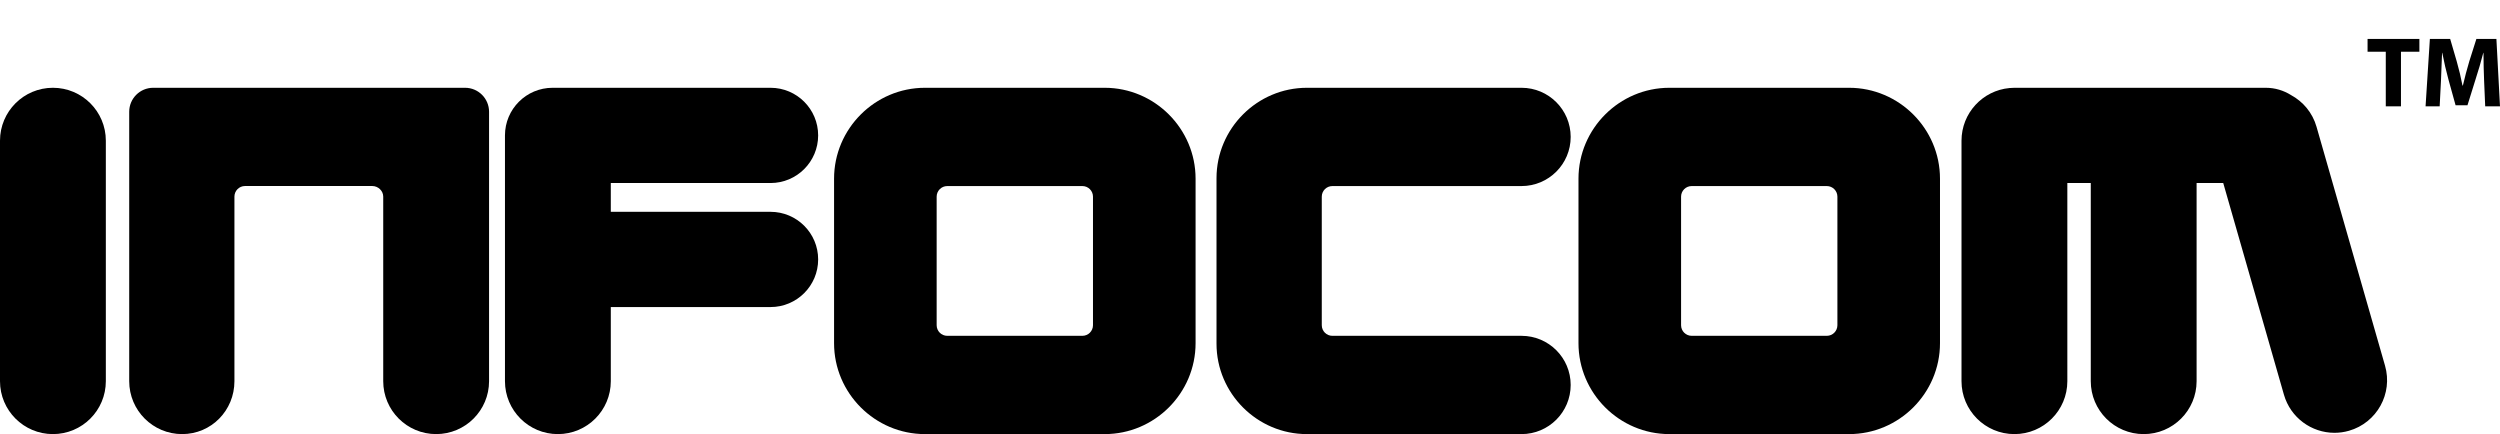 <?xml version="1.0" encoding="utf-8"?>
<!-- Generator: Adobe Illustrator 16.0.3, SVG Export Plug-In . SVG Version: 6.00 Build 0)  -->
<!DOCTYPE svg PUBLIC "-//W3C//DTD SVG 1.1//EN" "http://www.w3.org/Graphics/SVG/1.1/DTD/svg11.dtd">
<svg version="1.1" id="Ebene_1" xmlns="http://www.w3.org/2000/svg" xmlns:xlink="http://www.w3.org/1999/xlink" x="0px" y="0px"
	 width="566.929px" height="98.441px" viewBox="0 0 566.929 98.441" enable-background="new 0 0 566.929 98.441"
	 xml:space="preserve">
<g id="Ebene_1_1_">
	<g>
		<path d="M12,98.442c-6.627,0-12-5.373-12-12V31.906c0-6.628,5.373-12,12-12s12,5.371,12,12v54.535
			C24,93.069,18.627,98.442,12,98.442z"/>
	</g>
	<path d="M174.735,48.034h-36.223v-6.528h36.223c5.964,0,10.799-4.835,10.799-10.799c0-5.965-4.835-10.8-10.799-10.8h-49.423
		c-5.965,0-10.8,4.835-10.8,10.8c0,0.203,0,55.735,0,55.735c0,6.627,5.373,12,12,12c6.627,0,12-5.373,12-12v-16.81h36.223
		c5.964,0,10.799-4.835,10.799-10.8C185.535,52.869,180.7,48.034,174.735,48.034z"/>
	<path d="M540.859,82.934l-15.535-54.178c-0.918-3.207-3.068-5.724-5.787-7.196c-1.66-1.041-3.619-1.652-5.723-1.652h-57
		c-0.373,0-0.742,0.019-1.105,0.056c-6.107,0.558-10.895,5.688-10.895,11.944v54.535c0,6.627,5.371,12,12,12c6.627,0,12-5.373,12-12
		V41.506h5.314v44.937c0,6.627,5.373,12,12,12c6.625,0,11.998-5.373,11.998-12V41.506h6.041l13.766,48.002
		c1.5,5.233,6.271,8.642,11.457,8.642c1.088,0,2.193-0.149,3.293-0.465C539.013,95.868,542.675,89.265,540.859,82.934z"/>
	<path d="M250.508,19.907h-40.751c-11.338,0-20.615,9.276-20.615,20.614v37.306c0,11.338,9.277,20.614,20.615,20.614h40.751
		c11.339,0,20.615-9.276,20.615-20.614V40.522C271.123,29.184,261.847,19.907,250.508,19.907z M247.858,73.755
		c0,1.32-1.08,2.4-2.4,2.4h-30.652c-1.32,0-2.4-1.08-2.4-2.4V44.593c0-1.32,1.08-2.4,2.4-2.4h30.652c1.32,0,2.4,1.08,2.4,2.4V73.755
		z"/>
	<path d="M419.321,19.907H378.57c-11.337,0-20.615,9.276-20.615,20.614v37.306c0,11.338,9.278,20.614,20.615,20.614h40.751
		c11.339,0,20.614-9.276,20.614-20.614V40.522C439.935,29.184,430.66,19.907,419.321,19.907z M416.671,73.755
		c0,1.32-1.08,2.4-2.399,2.4h-30.651c-1.32,0-2.4-1.08-2.4-2.4V44.593c0-1.32,1.08-2.4,2.4-2.4h30.651c1.319,0,2.399,1.08,2.399,2.4
		V73.755z"/>
	<path d="M105.464,19.907H34.742c-3.005,0-5.441,2.436-5.441,5.44v61.095c0,6.627,5.373,12,12,12c6.627,0,11.861-5.373,11.861-12
		V44.583c0-1.32,1.08-2.4,2.4-2.4h28.855c1.32,0,2.488,1.08,2.488,2.4v41.858c0,6.627,5.373,12,12,12c6.627,0,12-5.373,12-12V40.986
		V25.348C110.905,22.343,108.469,19.907,105.464,19.907z"/>
	<path d="M345.042,76.156h-42.9c-1.32,0-2.4-1.08-2.4-2.4V44.593c0-1.32,1.08-2.4,2.4-2.4h42.9c6.153,0,11.145-4.988,11.145-11.143
		s-4.99-11.144-11.145-11.144h-15.545h-30.553h-2.566c-11.279,0-20.507,9.228-20.507,20.507v37.521
		c0,11.278,9.228,20.507,20.507,20.507h2.566h30.553h15.545c6.153,0,11.145-4.988,11.145-11.144S351.196,76.156,345.042,76.156z"/>
	<g>
		<path d="M541.027,11.729h-4.131V8.826h11.752v2.903h-4.176v12.387h-3.445V11.729z"/>
		<path d="M563.324,18.263c-0.07-1.838-0.139-4.038-0.139-6.285h-0.045c-0.5,1.951-1.135,4.129-1.725,5.921l-1.859,5.967h-2.701
			l-1.633-5.898c-0.5-1.814-0.998-3.97-1.385-5.989h-0.045c-0.066,2.065-0.158,4.424-0.248,6.33l-0.297,5.809h-3.197l0.977-15.29
			h4.604l1.496,5.127c0.5,1.747,0.955,3.651,1.295,5.444h0.09c0.408-1.77,0.932-3.766,1.451-5.489l1.611-5.082h4.539l0.814,15.29
			h-3.355L563.324,18.263z"/>
	</g>
</g>
</svg>
